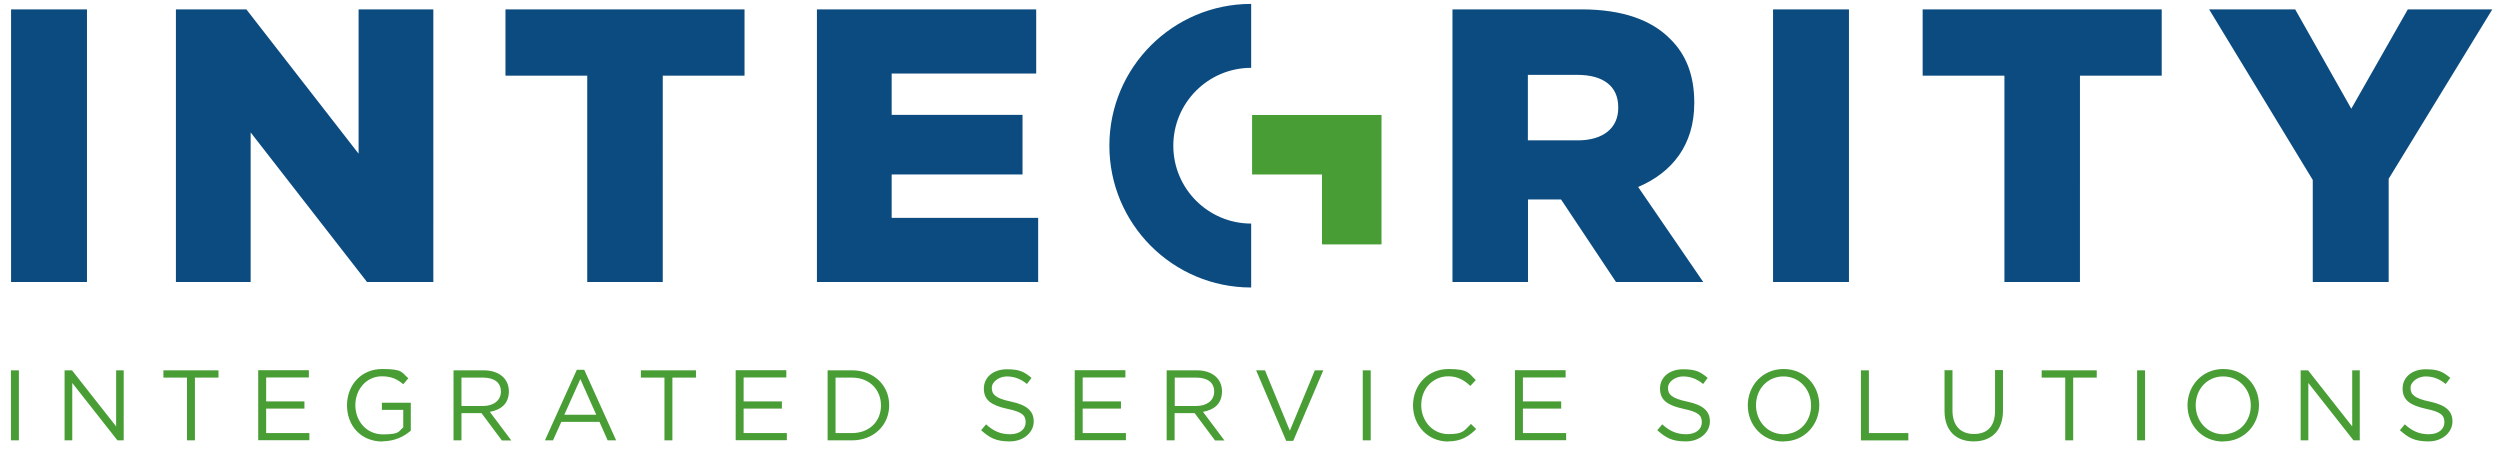 <?xml version="1.0" encoding="UTF-8"?> <svg xmlns="http://www.w3.org/2000/svg" id="Layer_1" data-name="Layer 1" version="1.1" viewBox="0 0 1920 348.8"><defs><style> .cls-1 { fill: #489d35; } .cls-1, .cls-2 { stroke-width: 0px; } .cls-2 { fill: #0b4b80; } </style></defs><path class="cls-1" d="M14.5,284.4v53.8h-6.1v-53.8h6.1ZM89.1,284.4h5.9v53.8h-4.8l-34.7-44.1v44.1h-5.9v-53.8h5.7l33.9,43.1v-43.1ZM149.7,338.2h-6.1v-48.2h-18.1v-5.6h42.3v5.6h-18.1v48.2ZM237.2,289.9h-32.8v18.4h29.4v5.5h-29.4v18.8h33.2v5.5h-39.3v-53.8h38.9v5.5ZM293.9,339.1c-16.9,0-27.4-12.3-27.4-27.8s10.8-27.9,27-27.9,14.7,2.6,20.1,7.1l-3.9,4.6c-4.2-3.6-8.8-6.1-16.4-6.1-11.9,0-20.4,10.1-20.4,22.1s8.2,22.5,21.3,22.5,11.8-2.4,15.5-5.4v-13.4h-16.4v-5.5h22.2v21.4c-5,4.5-12.5,8.2-21.6,8.2ZM385.4,338.2l-15.6-20.9h-15.4v20.9h-6.1v-53.8h23.1c11.8,0,19.4,6.4,19.4,16.1s-6.1,14.2-14.6,15.8l16.5,22h-7.5ZM371,290h-16.6v21.8h16.5c8.1,0,13.8-4.2,13.8-11.1s-5.1-10.7-13.8-10.7ZM473.2,338.2h-6.5l-6.3-14.2h-29.3l-6.4,14.2h-6.2l24.5-54.2h5.7l24.5,54.2ZM445.7,291.1l-12.3,27.4h24.5l-12.2-27.4ZM516.4,338.2h-6.1v-48.2h-18.1v-5.6h42.3v5.6h-18.1v48.2ZM603.9,289.9h-32.8v18.4h29.4v5.5h-29.4v18.8h33.2v5.5h-39.3v-53.8h38.9v5.5ZM654.3,338.2h-18.7v-53.8h18.7c16.9,0,28.6,11.6,28.6,26.8s-11.7,27-28.6,27ZM654.3,290h-12.6v42.6h12.6c13.6,0,22.3-9.2,22.3-21.2s-8.7-21.4-22.3-21.4ZM776.4,308.4c12,2.6,17.5,7,17.5,15.3s-7.7,15.3-18.4,15.3-15.5-2.8-22-8.6l3.8-4.5c5.6,5.1,11,7.6,18.4,7.6s12-3.8,12-9.2-2.7-7.9-14-10.3c-12.4-2.7-18.1-6.7-18.1-15.6s7.5-14.8,17.7-14.8,13.5,2.2,18.9,6.6l-3.5,4.7c-5-4.1-10-5.8-15.5-5.8s-11.5,3.8-11.5,8.8,2.8,8,14.6,10.5ZM864.3,289.9h-32.8v18.4h29.4v5.5h-29.4v18.8h33.2v5.5h-39.3v-53.8h38.9v5.5ZM933.1,338.2l-15.6-20.9h-15.4v20.9h-6.1v-53.8h23.1c11.8,0,19.4,6.4,19.4,16.1s-6.1,14.2-14.6,15.8l16.5,22h-7.5ZM918.8,290h-16.6v21.8h16.5c8.1,0,13.8-4.2,13.8-11.1s-5.1-10.7-13.8-10.7ZM1009.8,284.4h6.5l-23.1,54.2h-5.4l-23.1-54.2h6.8l19.1,46.4,19.2-46.4ZM1052.7,284.4v53.8h-6.1v-53.8h6.1ZM1112.2,339.1c-15.5,0-27-12.2-27-27.8s11.4-27.9,27.2-27.9,15.6,3.5,21,8.5l-4.2,4.5c-4.5-4.3-9.6-7.4-16.9-7.4-11.9,0-20.8,9.6-20.8,22.1s9,22.3,20.8,22.3,12.2-2.8,17.4-7.8l4,3.9c-5.6,5.7-11.8,9.5-21.5,9.5ZM1202.4,289.9h-32.8v18.4h29.4v5.5h-29.4v18.8h33.2v5.5h-39.3v-53.8h38.9v5.5ZM1295.7,308.4c12,2.6,17.5,7,17.5,15.3s-7.7,15.3-18.4,15.3-15.5-2.8-22-8.6l3.8-4.5c5.6,5.1,11,7.6,18.4,7.6s12-3.8,12-9.2-2.7-7.9-14-10.3c-12.4-2.7-18.1-6.7-18.1-15.6s7.5-14.8,17.7-14.8,13.5,2.2,18.9,6.6l-3.5,4.7c-5-4.1-10-5.8-15.5-5.8s-11.5,3.8-11.5,8.8,2.8,8,14.6,10.5ZM1369.7,339.1c-16.4,0-27.4-12.8-27.4-27.8s11.2-27.9,27.5-27.9,27.4,12.8,27.4,27.7-11.1,27.9-27.5,27.9ZM1369.7,289.1c-12.3,0-21.1,9.8-21.1,22.1s8.9,22.3,21.2,22.3,21.1-9.8,21.1-22.1-8.9-22.3-21.2-22.3ZM1429.2,284.4h6.1v48.2h30.3v5.6h-36.4v-53.8ZM1538.3,315.2c0,15.7-9,23.8-22.5,23.8s-22.4-8.1-22.4-23.4v-31.3h6.1v30.9c0,11.6,6.1,18.1,16.5,18.1s16.2-6,16.2-17.8v-31.3h6.1v30.8ZM1592.2,338.2h-6.1v-48.2h-18.1v-5.6h42.3v5.6h-18.1v48.2ZM1647.4,284.4v53.8h-6.1v-53.8h6.1ZM1707.4,339.1c-16.4,0-27.4-12.8-27.4-27.8s11.2-27.9,27.5-27.9,27.4,12.8,27.4,27.7-11.1,27.9-27.5,27.9ZM1707.4,289.1c-12.3,0-21.1,9.8-21.1,22.1s8.9,22.3,21.2,22.3,21.1-9.8,21.1-22.1-8.9-22.3-21.2-22.3ZM1806.4,284.4h5.9v53.8h-4.8l-34.7-44.1v44.1h-5.9v-53.8h5.7l33.9,43.1v-43.1ZM1866,308.4c12,2.6,17.5,7,17.5,15.3s-7.7,15.3-18.4,15.3-15.5-2.8-22-8.6l3.8-4.5c5.6,5.1,11,7.6,18.4,7.6s12-3.8,12-9.2-2.7-7.9-14-10.3c-12.4-2.7-18.1-6.7-18.1-15.6s7.5-14.8,17.7-14.8,13.5,2.2,18.9,6.6l-3.5,4.7c-5-4.1-10-5.8-15.5-5.8s-11.5,3.8-11.5,8.8,2.8,8,14.6,10.5Z"></path><path class="cls-2" d="M8.5,7.2h58.3v209.4H8.5V7.2ZM275.3,117.9L189.2,7.2h-54.1v209.4h57.4v-114.9l89.4,114.9h50.9V7.2h-57.4v110.7ZM388.2,58.1h62.8v158.5h58V58.1h62.8V7.2h-183.6v50.9ZM684.8,134h100.5v-45.8h-100.5v-31.7h111V7.2h-168.4v209.4h169.9v-49.3h-112.5v-33.2ZM1258.1,143.6l50,73h-67l-42.2-63.4h-25.4v63.4h-58V7.2h99c32,0,54.1,8.4,68.2,22.7,12.3,12,18.5,28.1,18.5,48.8v.6c0,32-17,53.2-43.1,64.3ZM1242.8,82.3c0-16.5-12-24.8-31.4-24.8h-38v50.3h38.3c19.7,0,31.1-9.6,31.1-24.8v-.6ZM1361.7,216.6h58.3V7.2h-58.3v209.4ZM1476.6,58.1h62.8v158.5h58V58.1h62.8V7.2h-183.6v50.9ZM1849.2,7.2l-43.4,76.3-43.1-76.3h-66.1l79.6,131v78.4h58.3v-79.3L1914.1,7.2h-64.9ZM852,111.9c0,60.1,48.7,108.9,108.9,108.9v-49.1c-33,0-59.8-26.8-59.8-59.8s26.8-59.8,59.8-59.8V3c-60.1,0-108.9,48.7-108.9,108.9Z"></path><polygon class="cls-1" points="961.6 88.3 961.6 134 1015.3 134 1015.3 187.7 1061 187.7 1061 134 1061 88.3 1015.3 88.3 961.6 88.3"></polygon></svg> 